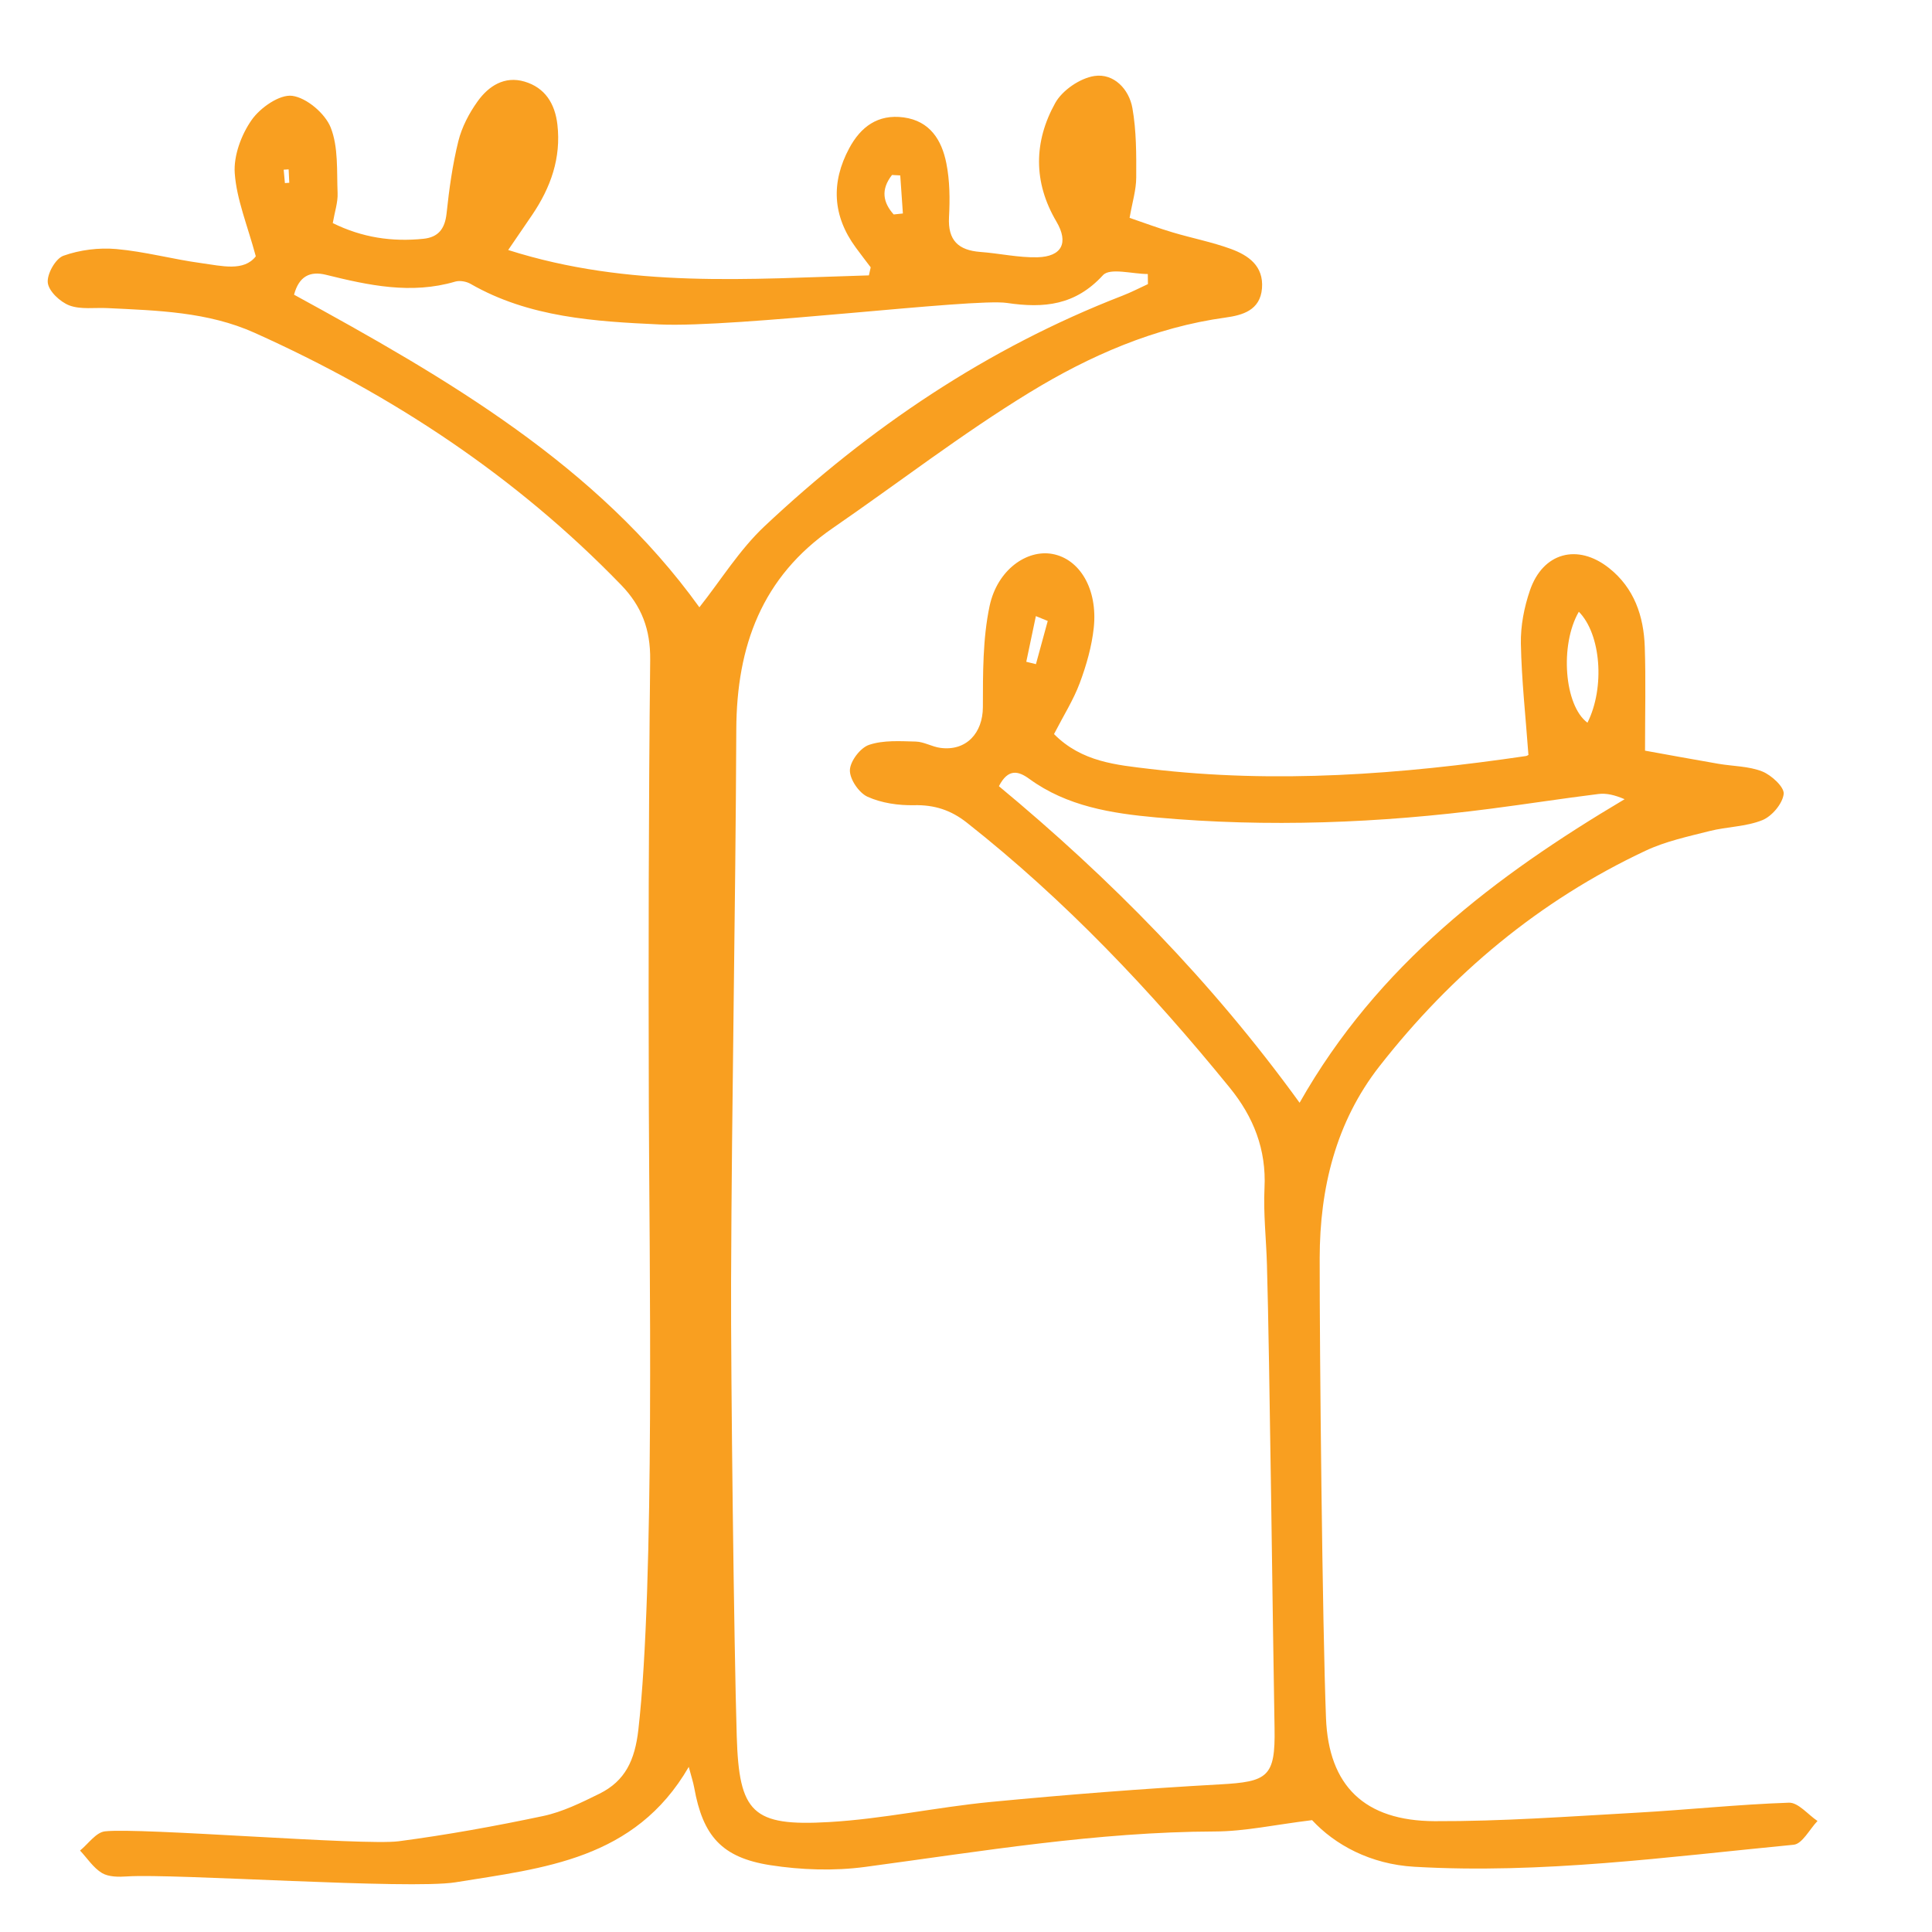<?xml version="1.0" encoding="UTF-8"?>
<svg id="a" data-name="Layer 1" xmlns="http://www.w3.org/2000/svg" viewBox="0 0 300 300">
  <defs>
    <style>
      .d {
        fill: #f99f20;
      }
    </style>
  </defs>
  <g id="b" data-name="QnBCmT">
    <path class="d" d="M163.67,113.99c4.31,4.35,9.73,4.79,14.89,5.41,19.54,2.32,38.99,.85,58.37-2,.3-.04,.56-.32,.4-.22-.43-5.92-1.06-11.58-1.17-17.25-.05-2.75,.51-5.64,1.41-8.26,2.01-5.87,7.39-7.33,12.27-3.47,3.92,3.1,5.4,7.47,5.56,12.26,.17,5.08,.04,10.17,.04,16.1,3.38,.61,7.38,1.35,11.39,2.04,2.28,.39,4.72,.36,6.81,1.19,1.43,.57,3.45,2.43,3.33,3.5-.18,1.51-1.83,3.46-3.31,4.06-2.55,1.03-5.5,1.01-8.22,1.7-3.35,.85-6.82,1.59-9.92,3.05-16.49,7.74-30.1,19.14-41.29,33.43-6.83,8.72-9.29,19.02-9.31,29.79-.02,14.4,.42,57.07,.98,71.46,.41,10.52,5.97,15.97,16.88,16.01,10.41,.04,20.83-.73,31.23-1.31,7.93-.44,15.84-1.29,23.77-1.56,1.45-.05,2.96,1.85,4.44,2.84-1.23,1.28-2.36,3.56-3.7,3.69-19.58,1.89-39.13,4.57-58.9,3.42-6.82-.39-12.33-3.41-15.88-7.24-5.8,.71-10.46,1.75-15.11,1.76-18.29,.06-36.24,3.08-54.27,5.5-4.83,.65-9.94,.48-14.76-.27-7.57-1.18-10.46-4.58-11.8-12.01-.16-.89-.46-1.76-.85-3.25-8.36,14.45-22.62,15.71-36.21,17.92-7.15,1.16-43.77-1.4-51.02-.91-1.3,.09-2.85,.09-3.89-.53-1.35-.82-2.29-2.3-3.4-3.49,1.28-1.04,2.47-2.82,3.86-2.98,5.41-.63,40.21,2.25,45.6,1.54,7.53-.99,15.02-2.35,22.45-3.92,3.02-.64,5.93-2.08,8.73-3.46,4.03-1.99,5.51-5.23,6.05-9.91,2.6-22.79,1.69-73.88,1.63-96.7-.07-23.17-.04-46.34,.21-69.5,.05-4.68-1.33-8.3-4.5-11.58-16.34-16.88-35.57-29.57-56.92-39.16-7.27-3.27-15.09-3.46-22.86-3.84-1.98-.1-4.13,.25-5.9-.41-1.43-.54-3.21-2.2-3.36-3.53-.15-1.35,1.2-3.75,2.43-4.19,2.55-.91,5.5-1.28,8.21-1.04,4.43,.39,8.78,1.59,13.21,2.19,3.16,.43,6.59,1.34,8.45-1.06-1.31-4.85-2.98-8.83-3.27-12.91-.19-2.72,1.02-5.98,2.63-8.27,1.33-1.9,4.34-4,6.3-3.74,2.24,.3,5.1,2.74,5.97,4.92,1.21,3.06,.93,6.75,1.07,10.18,.06,1.43-.44,2.88-.75,4.66,4.6,2.27,9.23,2.93,14.06,2.44,2.32-.23,3.35-1.54,3.61-3.92,.4-3.77,.92-7.56,1.83-11.24,.54-2.18,1.67-4.34,2.99-6.18,1.71-2.39,4.19-3.99,7.29-3.07,3.18,.94,4.72,3.41,5.1,6.66,.6,5.21-1.04,9.79-3.91,14.03-1.09,1.61-2.19,3.21-3.73,5.46,18.87,6.01,37.47,4.47,56.01,3.94,.09-.42,.19-.83,.28-1.25-.78-1.03-1.57-2.05-2.33-3.09-3.6-4.91-3.85-10.09-1.01-15.39,1.78-3.32,4.44-5.34,8.46-4.8,4.11,.56,5.91,3.55,6.62,7.09,.55,2.72,.57,5.61,.42,8.41-.19,3.6,1.46,5.13,4.85,5.39,2.97,.22,5.93,.9,8.88,.83,3.79-.1,4.89-2.24,2.95-5.54-3.63-6.15-3.51-12.43-.19-18.41,1.1-1.98,3.85-3.86,6.09-4.2,3-.45,5.38,2.03,5.9,5,.62,3.51,.61,7.16,.59,10.75,0,1.93-.61,3.86-1.03,6.28,2.4,.82,4.51,1.61,6.67,2.25,3.01,.9,6.12,1.5,9.05,2.57,2.73,1,5.11,2.64,4.84,6.11-.27,3.45-3.07,4.19-5.66,4.55-11.05,1.52-21.11,5.94-30.41,11.62-10.56,6.45-20.41,14.07-30.62,21.1-10.98,7.57-14.88,18.31-14.94,31.22-.12,28.64-.71,57.27-.81,85.9-.05,14.06,.45,56.4,.88,70.46,.36,11.87,2.41,14.01,14.31,13.32,8.39-.48,16.7-2.31,25.09-3.12,11.85-1.14,23.72-2.07,35.61-2.73,7.44-.41,8.64-1.14,8.5-8.73-.27-14.57-.76-57.39-1.18-71.96-.11-3.97-.57-7.95-.38-11.91,.3-5.99-1.71-11.05-5.38-15.56-12.25-15.07-25.54-29.11-40.84-41.18-2.49-1.96-5.04-2.78-8.21-2.71-2.42,.05-5.04-.33-7.21-1.31-1.34-.61-2.78-2.73-2.74-4.13,.04-1.39,1.62-3.48,2.98-3.93,2.22-.75,4.81-.57,7.24-.51,1.28,.03,2.53,.81,3.83,.98,4.02,.54,6.59-2.31,6.6-6.33,.01-5.24-.03-10.61,1.04-15.69,1.2-5.64,5.79-8.82,9.76-8.09,4.24,.78,7.05,5.45,6.42,11.44-.31,2.92-1.15,5.85-2.18,8.61-.97,2.6-2.49,5-3.99,7.91Zm14.58-69.87c0-.52-.01-1.05-.02-1.57-2.38,0-5.87-1.01-6.96,.18-4.29,4.68-9.14,5.17-14.92,4.31-5.2-.78-42.08,3.89-53.95,3.34-9.98-.46-20.23-1.07-29.33-6.3-.66-.38-1.68-.56-2.39-.35-6.83,2.01-13.44,.58-20.06-1.06-2.47-.61-4.19,.21-4.96,3.09,23.71,12.96,47.07,26.48,62.94,48.54,3.32-4.19,6.21-8.91,10.1-12.57,16.3-15.33,34.6-27.68,55.58-35.81,1.35-.52,2.64-1.19,3.96-1.8Zm23.56,127.1c12.12-21.39,30.34-35.17,50.46-47.12-1.55-.66-2.83-.96-4.05-.81-5.57,.69-11.13,1.56-16.7,2.28-17.28,2.25-34.63,2.93-52,1.36-6.91-.63-13.83-1.71-19.71-6-1.68-1.22-3.27-1.63-4.7,1.15,17.29,14.34,33.02,30.28,46.68,49.14Zm43.35-76.23c-2.99,5.16-2.26,14.58,1.34,17.23,2.74-5.46,2.1-13.75-1.34-17.23ZM139.79,27.24c-.43-.02-.85-.04-1.28-.07-1.79,2.29-1.38,4.29,.26,6.13,.48-.05,.96-.1,1.43-.15l-.41-5.91Zm22.9,69.18c-.61-.25-1.23-.5-1.84-.75-.5,2.36-1,4.72-1.49,7.09,.5,.12,1,.24,1.5,.37,.61-2.23,1.22-4.47,1.83-6.7ZM44.82,26.3c-.26,.02-.51,.04-.77,.05,.06,.69,.13,1.38,.19,2.08,.23-.02,.45-.03,.68-.05-.03-.69-.07-1.39-.1-2.08Z"/>
  </g>
</svg>